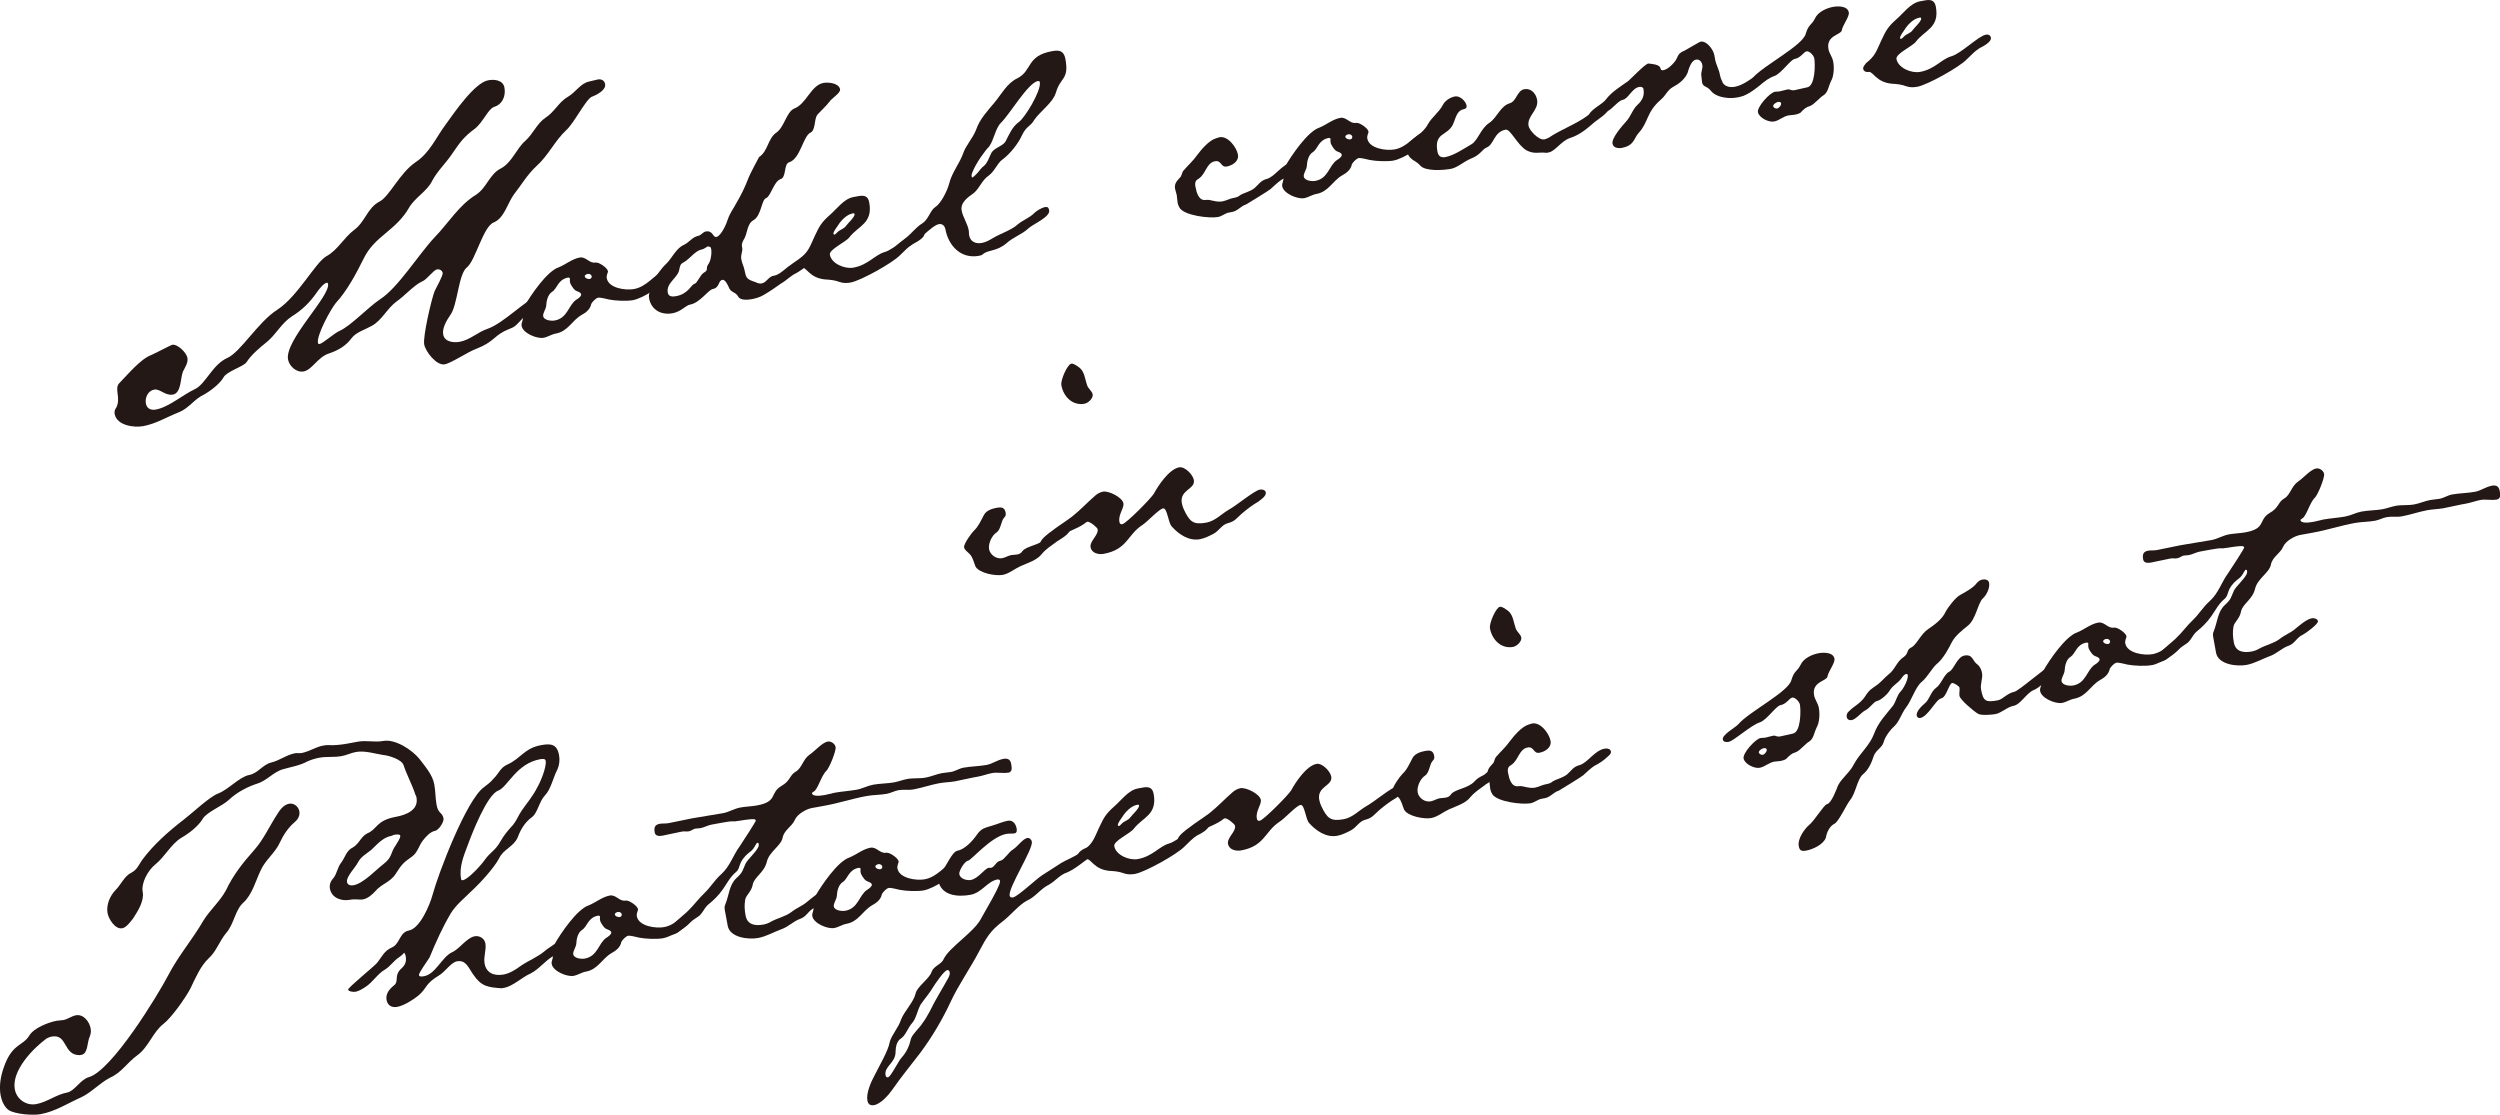 <?xml version="1.0" encoding="UTF-8"?><svg id="_レイヤー_2" xmlns="http://www.w3.org/2000/svg" viewBox="0 0 442.31 197.23"><defs><style>.cls-1{fill:#231815;}</style></defs><g id="_タイトル"><g><path class="cls-1" d="m104.71,17.11c-1.05.46-3.16,4.69-4.51,5.9-2.02,1.86-3.19,4.52-5.3,6.39-1.64,1.53-2.63,3.28-3.98,5.01-1.12,1.52-1.69,4.16-3.55,4.94-1.88.69-3.23,6.71-4.75,7.95-1.54,1.16-1.64,6.77-2.99,8.5-.62.9-1.42,2.27-1.22,3.37.25,1.35,1.85,1.5,2.95,1.3,1.78-.33,3.18-1.72,4.91-2.3,2.8-.95,6.98-5.3,8.59-5.6.34-.06.95-.09,1.02.34.11.59-.56,1.24-.94,1.57-1.01.71-1.89,1.13-2.68,2.07-1.53,1.68-1.27,1.19-3.03,2.04-1.99,1.06-2,1.94-4.86,3.08-1.56.55-4.51,2.58-5.7,2.79-1.44.26-3.39-2.26-3.62-3.53-.25-1.35,1.26-7.93,1.85-9.43.25-.57,1.51-2.73,1.42-3.23-.08-.42-.56-.68-.99-.61-.68.12-1.77,1.81-2.67,2.15-1.38.6-3.11,2.58-4.51,3.54-1.62,1.17-2.62,3.37-4.37,4.3-1.11.64-2.77,1.12-3.54,2.14-1.05,1.42-2.4,2.19-4.04,2.75-1.98.62-2.96,2.9-4.49,3.18-1.27.23-2.53-.93-2.75-2.12-.62-3.38,7.48-11.17,7.08-13.36-.03-.17-.13-.24-.22-.22-.59.11-1.44,1.23-1.78,1.73-1.17,1.7-2.58,3.1-4.38,4.21-1.88,1.22-2.82,3.23-4.49,4.58-1.14.91-2.74,2.25-3.55,3.54-.55.8-3.47,1.6-4.06,2.67-.66,1.17-2.35,2.44-3.54,3.1-1.61.73-2.62,2.4-4.33,3.07-2.12.83-4.08,2.06-6.37,2.48-1.61.29-4.65-.11-5.03-2.14-.09-.51.03-.79.31-1.19.82-1.72-.44-3.33.52-4.29,1.47-1.5,3.76-4.28,5.65-4.97.73-.31,3.52-1.78,3.69-1.81.93-.17,2.52,1.37,2.7,2.3.16.85-.4,1.65-.78,2.42-.49,1.14-.26,3.81-1.79,4.09-1.35.25-2.29-1.07-3.31-.88-1.1.2-1.66,1.44-1.47,2.46.17.93.92,1.23,1.77,1.07,2.28-.42,4.76-2.62,6.94-3.63,1.92-.96,3.05-4.32,5.72-5.51,2.34-1.04,5.47-6.42,8.84-8.53,3.67-2.42,6.69-8.31,8.67-9.46,1.99-1.06,3.07-3.27,4.92-4.66,1.93-1.4,2.34-3.93,4.5-5.02,1.75-.93,3.54-5.02,6.33-6.93,2.57-1.7,3.65-4.43,5.4-6.76,1.47-2.02,5.04-7.31,7.49-7.76,1.1-.2,2.62-.04,2.86,1.31.26,1.44-.33,2.95-1.83,3.4-1.07.37-1.95,2.72-3.4,3.86-1.93,1.4-2.62,2.4-3.93,4.3-1.09,1.69-2.67,3.11-3.64,4.95-.89,1.83-3.05,2.92-4.11,4.78-2.32,4.01-6,4.95-7.92,8.8-1.34,2.69-2.96,5.79-5,8-.93,1.13-3.41,5.7-3.17,7.05.03.17.13.24.3.21.59-.11,2.54-1.87,3.51-2.31,2.02-.89,5.01-4.15,7.19-5.6,3.2-2.07,6.77-7.89,9.62-10.94,2.5-2.56,4.29-5.68,7.36-7.56,1.88-1.22,2.39-3.67,4.39-4.65,1.99-1.06,2.69-3.46,4.35-4.91,1.35-1.21,2.06-3.09,3.54-4.06,1.57-.99,2.37-2.8,3.96-3.7,1.35-.77,2.27-2.43,3.79-2.71.51-.09,1-.27,1.51-.36.59-.11,1.16.14,1.29.81.2,1.1-1.57,1.95-2.38,2.27Z"/><path class="cls-1" d="m112.1,53.09c-1.18.22-3.12.14-4.3-.09-.45-.09-1.56-.41-1.99-.33-.42.08-1.08.81-1.2,1.09-.17.99-1.02,1.59-1.74,1.98-1.74,1.02-2.36,2.88-4.56,3.28-.76.14-1.38.6-2.14.74-1.18.22-3.65-.82-3.88-2.08-.05-.25,0-.52.11-.81.28-.84-.02-2.01.45-2.79.99-1.76,3.94-6.14,6.01-6.79,1.22-.49,2.35-1.48,3.71-1.73,1.1-.2,1.69,1.09,2.79.89.59-.11,2.09.93,2.2,1.52.05.25-.31.67-.21,1.26.33,1.78,3.37,2.18,4.81,1.91,2.37-.43,3.7-2.69,4.97-2.92.25-.05.38.19.42.36.34,1.86-3.95,4.22-5.47,4.5Zm-10.28-1.7c-.5-.35-.92-1.23-.94-1.31,0,0-.05-.25-.06-.34-.03-.17.04-.27,0-.52-.02-.08-.28-.12-.28-.12-1.86.34-1.92,1.93-2.86,2.53-.78.49-1.01,1.67-1.04,2.46-.06.62-.63,1.34-.54,1.85.14.76,1.47.87,2.06.76,2.28-.42,2.39-2.71,3.79-3.67.24-.13.94-.61.87-.95-.08-.42-.7-.48-1-.69Zm2.17-2.93c-.17.03-.58.19-.53.45.06.34.62.5.87.45.25-.05.39-.25.35-.5-.05-.25-.35-.46-.68-.4Z"/><path class="cls-1" d="m146.68,18.06c-.55.8-1.99,2.03-2.18,2.41-.45.87-.23,2.58-1.11,3-1.29.59-1.78,4.61-3.76,5.24-1,.27-.46,2.71-1.55,2.99-1.15.39-1.72,3.03-2.53,3.35-.83.24-.83,3.12-2.25,3.91-1.19.65-1.03,2.46-1.73,3.46-.66,1.17-.04,1.23-.3,2.15-.09.45-.2.82-.12,1.25.09.51.27,1,.45,1.49.48,1.66.1,1.99,2.05,2.6.38.19.75.3,1.09.24.85-.15,1.04-.98,1.94-1.32.25-.05.59-.11.83-.24.65-.29,1.31-.94,1.93-1.4.77-.58,4.25-3.05,5.01-3.19.34-.06.42.36.48.7.14.76-3.26,3.22-4.06,3.63-.97.44-1.69,1.27-2.64,1.8-1.01.71-2.01,1.42-3.12,2.06-.63.38-1.38.6-2.05.73-.68.12-2.05.29-2.44-.43-.52-.95-1.34-.63-1.73-1.78-.15-.32-.59-1.29-1.09-1.2-.76.14-.44,1.39-1.71,1.63-.76.14-2.26,2.43-3.96,2.74-.85.15-1.61,1.26-3.13,1.54-1.95.36-3.77-.53-4.16-2.65-.09-.51.01-.88.19-1.35.23-.65-.06-1.3.37-1.82.89-.86,1.47-2.02,2.44-2.9,1.04-.98,1.76-2.77,3.14-3.37.97-.44,1.49-1.41,2.59-1.61.42-.08.84-.68,1.26-.76,1.35-.25,1.25,1.08,1.92.96.85-.16,1.83-2.43,2.04-3.17.34-1.02.97-1.84,1.43-2.71.87-1.47,1.63-3.01,2.22-4.6.11-.37,1.79-3.56,1.86-3.66,1.57-.99,1.57-3.35,3.06-4.32,1.4-.96,1.78-3.65,3.15-4.25,2.21-.84,2.92-4.12,5.2-4.54.85-.16,2.72.03,2.92,1.13.12.68-1.54,1.59-1.94,2.28Zm-21.46,25.53c-.17.03-.53.45-1.12.56-.93.17-1.93,1.4-2.7,1.98-.85.59-.98.36-1.21,1.53-.24,1.53-2.37,2.36-2.04,4.13.14.76.92.71,1.51.6,2.11-.39,2.68-2.07,3.19-2.16s.95-1.49,1.65-1.97c.95-.52.3-.75.78-1.45.5-.62.67-2.05.55-2.72-.11-.59-.33-.38-.62-.5Z"/><path class="cls-1" d="m161.51,43.15c-.78.49-1.59,1.34-2.26,1.99-1.32,1.38-6.95,4.51-8.73,4.84-.59.11-1.28.15-1.94-.08-.94-.35-1.65-.4-2.71-.47-2.68-.3-3.2-2.21-3.96-2.07-.42.08-.89-.1-.97-.52-.08-.42.3-.75.51-1.05,1.61-1.26,1.8-2.08,2.68-3.99.82-1.72,1.13-2.39,2.64-3.72,1.28-1.11,2.53-2.91,4.22-3.22l.76-.14c1.02-.19,1.81-.16,2.04,1.11.68,3.72-1.96,4.12-3.51,6.15-.55.8-3.63,2.15-3.46,3.08.29,1.61,2.66,2.57,4.18,2.29,2.62-.48,3.78-2.27,5.53-2.76,1.75-.49,4.76-3.58,6.12-3.83.42-.08.81.11.89.54.14.76-1.46,1.58-2.02,1.86Zm-10.69-5.38c-1.02.19-2.04,1.25-2.58,2.14-.21.3-.84,1.12-.78,1.45.02.09.03.17.2.14.17-.03.38-.33.53-.45.45-.43,1.12-.56,1.47-1.06.34-.5,1.63-1.61,1.53-2.12-.03-.17-.2-.14-.37-.11Z"/><path class="cls-1" d="m186.78,16.47c-.48,1.66-2.73,3.21-3.77,4.71-.73,1.27-1.38,1.04-2.2,2.76-.68,1.52-2.18,3.37-3.49,4.31-.92.69-1.3,1.99-2.37,2.8-1.25.84-1.6,2.22-2.67,3.11-1.01.71-2.4,1.66-2.14,3.1.22,1.18,1.03,2.26,1.26,3.53.05.25,0,.52.07.86.2,1.1,1.16,1.54,2.26,1.33.68-.12,1.39-.52,2.02-.9,1.26-.76,3.24-1.38,4.29-2.36.91-.78,2.14-1.18,2.95-2.03.44-.43,1.31-.94,1.91-1.05.51-.09.64.15.72.57.22,1.18-2.87,2.45-3.69,3.21-.96.96-2.69,1.54-3.89,2.64-1.74,1.46-3.21,1.11-4.11,1.89-.22.22-.48.26-.73.31-3.21.59-5.4-1.81-5.93-4.68-.11-.59-.54-1.04-1.13-.93-1.44.26-3.99,3.53-5.87,4.22-.41.16-.7.48-1.12.56-.25.05-.72-.13-.77-.38-.11-.59,1.31-1.46,1.68-1.79,1.16-.83,1.9-2.01,3.16-2.77,1.09-.72,1.33-2.26,2.27-2.87,1.09-.72,2.16-3.02,2.46-4.21.45-1.83,1.81-3.48,2.45-5.26.51-1.49,1.7-2.67,2.29-4.18.62-1.86,2.01-3.34,3.23-4.79,1.29-1.55,2.25-3.47,4.1-4.34,2.64-1.36,1.55-3.96,6.12-4.79,1.35-.25,2.09-.03,2.36,1.4.68,3.72-.91,3.14-1.7,5.99Zm-2.92-2.09c-.1-.07-.27-.04-.27-.04-1.76.41-4.95,5.89-6.51,7.4-1.03,1.06-1.2,3.02-2.11,4.23-.6.55-2.27,2.86-2.87,4.37-.07.1-.25.57-.2.82.03.17.05.25.13.24.08-.02.32-.15.98-.88.36-.42.71-.92.94-1.05.77-.58,1.02-1.59,1.47-2.46.54-.89,2.06-1.17,2.51-2.03.64-1.25,1.19-2.58,2.35-3.4,1.08-.81,3.9-5.44,3.7-6.98-.05-.25-.13-.24-.13-.24Z"/><path class="cls-1" d="m229.15,30.12c-.67.65-1.52,1.24-2.4,1.67-.7.48-1.37,1.12-1.97,1.67-.22.22-4.07,2.58-4.31,2.71-.92.26-1.45,1.14-2.47,1.33l-.59.11c-.68.12-1.19.66-1.95.79-1.44.26-5.9-.23-6.77-1.64-.13-.24-.28-.56-.34-.9-.08-.42-.07-.86-.16-1.37-.06-.34-.21-.66-.29-1.08-.16-.85.27-1.36.86-1.99.38-.33.28-.84.64-1.25.79-.93,1.7-1.71,2.39-2.71.77-1.02,2.06-2.57,3.3-2.97.25-.05.49-.18.66-.21,1.52-.28,3.04,1.8,3.27,3.07.22,1.18-.96,1.92-1.97,2.11-1.1.2-.91-1.15-2.09-.93-1.52.28-1.6,2.22-2.85,3.06-.48.26-.77.58-.61,1.42.19,1.02.57,2.61,1.92,2.36.68-.12,1.75.47,2.85.26.76-.14,1.14-.47,2.24-.67.34-.06.66-.21.88-.42.87-.51,1.64-.56,2.57-1.26.75-.66,1.07-1.33,2.15-1.62,1.42-.35,2.67-2.59,4.45-2.92.42-.08,1.05-.02,1.14.49.06.34-.23.65-.54.88Z"/><path class="cls-1" d="m246.67,28.39c-1.18.22-3.12.14-4.3-.08-.45-.09-1.56-.41-1.99-.34-.42.08-1.08.81-1.2,1.09-.17.99-1.02,1.59-1.74,1.98-1.74,1.02-2.36,2.88-4.56,3.28-.76.14-1.38.6-2.14.74-1.18.22-3.65-.82-3.88-2.09-.05-.25,0-.52.11-.81.28-.84-.02-2.01.45-2.79.99-1.75,3.94-6.14,6.01-6.79,1.22-.49,2.35-1.48,3.7-1.73,1.1-.2,1.69,1.09,2.79.89.59-.11,2.09.93,2.2,1.52.05.25-.31.67-.21,1.26.33,1.78,3.37,2.18,4.81,1.92,2.37-.43,3.7-2.69,4.97-2.92.25-.05.38.19.42.36.34,1.86-3.95,4.22-5.47,4.5Zm-10.28-1.7c-.5-.35-.92-1.23-.94-1.31,0,0-.05-.25-.06-.34-.03-.17.04-.27,0-.52-.02-.08-.28-.12-.28-.12-1.86.34-1.92,1.93-2.86,2.53-.78.49-1.01,1.67-1.04,2.46-.06.62-.63,1.34-.54,1.85.14.76,1.47.87,2.06.76,2.28-.42,2.39-2.71,3.79-3.67.24-.13.94-.61.87-.95-.08-.42-.7-.48-1-.69Zm2.17-2.93c-.17.03-.58.19-.53.45.06.34.62.5.87.45.25-.05.39-.25.35-.5-.05-.25-.35-.46-.68-.4Z"/><path class="cls-1" d="m282.22,21.52c-1.44,1.23-2.63,2.32-4.53,2.93-1.48.53-2.55,2.3-3.65,2.51l-.42.08c-1.43-.18-2.05.29-3.49-.41-1.66-.92-2.89-3.84-3.74-3.69-2.12.39-2.05,2.65-3.36,3.15-.81.32-1.07,1.33-2.87,2.01-1.14.47-2.33,1.57-3.44,1.77-1.35.25-4.54.48-5.44-.58-.89-1.06-2.08-.84-2.47-2.96-.05-.25,0-.52.2-.82.93-1.13,2.73-1.81,3.63-3.55.73-1.27,1.97-2.11,2.62-3.37.38-.77,1.32-1.38,2.17-1.53s1.89.79,2.05,1.64c.06.34-.16.55-.5.62-1.27.23-1.44,1.66-1.88,2.62-1,2.19-3.41,1.41-2.78,4.88.14.76.56,1.12,1.4.97,1.52-.28,3.23-1.47,4.57-2.24,1.19-.65,1.67-2.84,3.23-3.83,1.4-.96,1.9-2.97,3.65-3.47,1.15-.39,1.25-2.24,2.52-2.47,1.18-.22,2.06.76,2.26,1.86.34,1.86-1.83,2.87-1.51,4.65.14.76,1.78,2.56,2.8,2.37.25-.05.58-.19.81-.32,2.1-1.43,4.81-2.37,6.81-3.87.77-.58,1.74-1.46,2.59-1.61.34-.06,1.04-.02,1.12.41.11.59-1.92,1.93-2.38,2.27Z"/><path class="cls-1" d="m313.4,13.26c-.88.95-3.3,2.97-4.36,3.42-.56.28-1.05.46-1.65.56-1.02.19-2.16.13-3.18-.2-1.68-.57-1.26-1.17-2.5-1.73-.38-.19-.52-.43-.58-.77-.06-.34-.04-.69-.12-1.11-.12-.68.29-1.28.17-1.95-.11-.59-.54-1.04-1.13-.93-.85.16-1.27,1.63-1.49,2.37-.49,1.14-1.57,1.95-2.6,2.49-.95.52-1.29,1.55-2.13,2.23-2.57,2.22-2.16,3.98-3.91,5.88-.88.95-.73,2.23-3.01,2.65-.59.11-1.48.01-1.62-.75-.19-1.02,1.77-3.21,2.42-3.94.88-.95,1.1-2.13,2.07-3,.82-.76,1.19-1.62.99-2.72-.06-.34-.43-.45-.77-.38-1.27.23-1.89,2.09-2.9,2.28-.76.14-1.81,1.56-2.61,1.97-.81.32-1.91,1.49-2.51,1.6-.42.08-.81-.12-.88-.54-.2-1.1,2.4-2.19,3.02-3.09.98-1.32,2.63-2.32,3.95-3.26.53-.45,2.95-2.99,3.54-3.1.62.06,2.04.15,2.16.83.06.34.25.39.5.35.68-.12,1.43-.79,1.86-1.3.94-1.05.41-1.56,1.96-2.19.48-.26,2.6-1.53,2.77-1.56,1.1-.2,2.27,1.42,2.44,2.35l.14.76c.19,1.02.66,1.71.85,2.73.09.51.26.92.53,1.48.48.7,1.37.8,2.13.66,2.37-.43,5.54-3.64,5.96-3.72.42-.08.84.28.9.62.08.42-.2.82-.42,1.04Z"/><path class="cls-1" d="m325.86,5.38c-.2.82-2.81.87-2.36,3.32.14.76.69,1.36.84,2.21.19,1.02.13,2.6-.41,3.48-.38.77-.52,1.93-1.22,2.41-.87.51-1.63,1.61-2.44,1.94-.75.22-1.12.55-1.71,1.19-.15.12-.56.28-.98.36-.42.08-.86.07-1.12.12-1.02.19-1.67.92-2.6,1.09-.93.17-2.65-.65-2.84-1.66-.17-.93,2.08-3.44,3.01-3.61.25-.05.52,0,.86-.07.42-.08.92-.25,1.34-.33.59-.11.49.26,1.33.11.76-.14,1.42-.35,2.18-.49,1.44-.26,1.43-4.11,1.25-5.13-.09-.51-.86-1.33-1.36-1.24-.51.09-1.01,1.15-2.11,1.35-.76.14-2.33,2.53-3.56,3.01-1.58.46-4.64,3.3-5.57,3.47-.34.06-.95.09-1.04-.42-.16-.85,2.16-2.06,2.74-2.69,1.79-2.16,8.91-5.75,9.4-7.85.48-1.66,1.04-1.5,1.61-2.66.49-1.14,2.02-1.86,3.2-2.07.85-.16,2.58-.21,2.8.97.14.76-1.08,2.21-1.25,3.2Zm-11.32,12.66c-.25.05-.88.42-.82.76.05.25.43.45.69.4.34-.06.77-.58.71-.92-.05-.25-.32-.29-.57-.24Z"/><path class="cls-1" d="m350.22,8.52c-.78.49-1.59,1.34-2.26,1.99-1.32,1.38-6.95,4.51-8.73,4.84-.59.11-1.29.15-1.94-.08-.94-.35-1.65-.4-2.71-.47-2.68-.3-3.2-2.21-3.96-2.07-.42.08-.89-.1-.97-.52-.08-.42.3-.75.51-1.05,1.61-1.26,1.8-2.08,2.68-3.99.82-1.72,1.13-2.39,2.64-3.72,1.28-1.11,2.53-2.91,4.22-3.22l.76-.14c1.01-.19,1.81-.16,2.04,1.11.68,3.72-1.96,4.12-3.51,6.15-.55.8-3.63,2.15-3.46,3.08.29,1.61,2.66,2.57,4.18,2.29,2.62-.48,3.78-2.27,5.53-2.76,1.75-.5,4.76-3.58,6.12-3.83.42-.08.81.11.88.54.14.76-1.46,1.58-2.02,1.86Zm-10.69-5.38c-1.02.19-2.04,1.25-2.58,2.14-.21.3-.84,1.12-.78,1.45.02.09.03.17.2.14.17-.03.38-.33.53-.45.45-.43,1.12-.56,1.47-1.06.34-.5,1.63-1.61,1.53-2.12-.03-.17-.2-.14-.37-.11Z"/><path class="cls-1" d="m186.92,95.86c-.92.69-1.79,1.2-2.58,2.13-.84,1.12-2.5,1.6-3.8,2.18-.97.44-2.03,1.33-3.13,1.54-1.27.23-4.16-.29-4.82-1.48-.31-.73-.48-1.66-1.01-2.18-.33-.38-.92-.71-1.01-1.21-.11-.59,1.29-2.51,1.73-2.94.82-.76,1.24-1.8,1.77-2.77.38-.77,1.37-1.12,2.21-1.28.76-.14,1.45-.18,1.64.84.06.34.02.61-.2.82-.67.65-.57,2.12-1.43,2.71-.78.5-1.48,1.93-1.3,2.95.19,1.01,1.29,1.77,2.3,1.59.59-.11,1.05-.45,1.65-.56.25-.05.61-.02.95-.09.51-.09.75-.22,1.02-.63.79-.93,2.97-.98,4.13-2.24.88-.95,1.5-.89,2.01-1.42.38-.33.84-.68,1.34-.77.34-.06.86-.07.94.35.19,1.02-1.74,1.98-2.43,2.46Zm4.96-24.43c-2.11.39-3.73-1.24-4.1-3.27-.17-.93,1.07-3.69,1.75-3.82.42-.08,1.04.42,1.44.7.92.71,1,2.09,1.35,3.08.21.66.89,1.06,1,1.65.12.68-.77,1.54-1.44,1.66Z"/><path class="cls-1" d="m222.76,88.67c-1.11.64-2.03,1.33-3.09,2.23-.91.78-1.15,1.35-2.49,1.68-1,.27-1.51,1.33-2.46,1.85-.8.41-1.6.82-2.44.97-1.95.36-3.75-.89-4.96-2.24-.65-.67-.79-3.35-1.55-3.21-.76.14-2.72,2.33-3.66,2.94-2.66,1.71-2.62,4.33-6.85,5.1-.93.17-2.12-.14-2.31-1.15-.2-1.1,1.44-2.19,1.25-3.2-.06-.34-1.39-1.41-1.82-1.33-.17.03-.39.25-.55.36-1.55,1.07-3.33,1.4-4.68,2.61-.53.45-1.14.91-1.82,1.03-.25.05-1.2.13-1.26-.21-.11-.59,1.58-1.86,1.97-2.11,1.14-.91,2.41-1.66,3.63-2.59,1.45-1.14,2.69-2.5,4.12-3.73.38-.33.85-.59,1.36-.69,1.01-.19,3.42,1.03,3.61,2.05.16.84-.94,2.01-.71,3.28.06.34.18.49.52.43.68-.12,5.03-4.51,5.57-5.39.78-1.45,2.7-4.34,4.48-4.67,1.01-.19,2.43,1.3,2.6,2.23.31,1.69-2.57,1.7-2.12,4.15.08.42.24.83.39,1.15,1,2.09,1.63,2.67,3.91,2.26,1.61-.29,2.69-1.54,4.03-2.31,1.43-.79,4.46-3.35,5.47-3.54.34-.06.96,0,1.05.51.11.59-.75,1.19-1.21,1.53Z"/><path class="cls-1" d="m52.18,145.42c-1.21,1.01-2.03,2.29-2.66,3.63-.8,1.81-2.58,3.1-3.38,4.9-.89,1.82-1.49,4.29-3.06,5.72-1.5,1.33-1.66,3.8-3.04,5.37-1.22,1.45-1.76,3.29-3.11,4.5-1.42,1.31-2.4,3.59-3.22,5.31-.84,1.64-3.41,5.26-4.79,6.3-1.91,1.49-2.65,4.16-4.66,5.58-1.77,1.29-2.76,3.04-4.79,3.94-1.84.95-3.28,2.61-5.13,3.48-2.34,1.04-4.53,2.49-7.15,2.97-1.35.25-4.45.03-5.64-.71-.8-.55-1.27-1.69-1.44-2.62-.29-1.61,0-3.32.52-4.82,1.47-4.38,3.4-3.86,4.54-5.73.8-1.37,3.41-2.37,4.85-2.64.42-.08.78-.05,1.2-.13.76-.14,1.45-.7,2.21-.84,1.35-.25,2.39,1.13,2.61,2.32.11.59.02,1.05-.23,1.62-.37.85-.26,2.85-1.37,3.05l-.34.06c-2.97.02-2.1-3.81-4.97-3.28-.34.06-.58.19-.9.34-2.39,1.75-6.21,5.69-5.61,8.98.33,1.78,2.03,2.95,3.8,2.62,1.95-.36,3.54-1.7,5.48-2.05,1.27-.23,2.3-2.26,3.79-2.71,4.08-1.1,12.28-14.58,14.09-18.06,1.81-3.48,4.27-6.29,6.19-9.62,1.14-1.87,2.96-3.43,4-5.37,1.26-2.68,3.03-4.93,4.99-7.12,1.67-1.88,2.72-4.26,4.08-6.34.47-.79,1.17-1.7,2.1-1.87.85-.16,1.66.48,1.82,1.33.14.76-.26,1.45-.79,1.89Zm24.86,1.56c-.93.17-1.65,1-2.22,1.72-.71.92-.93,2.09-1.85,2.79-1.71,1.19-1.91,1.49-3,3.17-.88,1.39-2.56,1.78-3.56,3.01-.58.63-1.34,1.29-2.18,1.45-.68.12-1.25-.12-2.35.08-1.44.26-3.2-.29-3.51-1.98-.12-.68.11-1.33.62-1.86.64-.82.71-1.88,1.34-2.69.78-1.02.91-2.18,2.12-2.75,1.11-.64,1.4-1.92,2.52-2.47,1.87-.78,1.5-2.29,5.14-2.95,1.69-.31,3.98-1.17,3.58-3.37-.03-.17-.06-.34-.18-.49-.59-1.81-1.51-3.48-2.09-5.21-.29-1.08-2.69-1.78-3.66-1.86-1.53-.24-3.21-.81-4.82-.52-.85.16-1.65.57-2.49.72-1.35.25-2.62.04-3.97.29-.68.12-1.42.35-2.07.64-1.43.79-3.05,1-4.54,1.45-1.56.55-2.63,1.88-4.19,2.43-1.9.61-3.74,1.56-5.23,2.97-1.2,1.09-3.81,2.1-4.56,3.28-.8,1.37-2.49,2.64-3.83,3.41-1.81,1.12-2.89,3.33-4.56,4.68-1.3,1.03-2.55,3.27-2.25,4.87.29,1.61-.86,3.39-1.68,4.68-.5.62-1.19,1.62-1.95,1.76-1.27.23-2.4-1.66-2.59-2.67-.26-1.44.4-3.05,1.43-4.11.89-.86,1.56-2.47,2.76-3.04,1.04-.54,1.32-1.38,1.94-2.28,2.03-2.73,4.67-5.05,7.35-7.12,1.38-1.04,4.59-4.08,6.06-4.61,1.8-.68,3.83-2.98,5.52-3.29,1.52-.28,2.38-1.83,3.88-2.2,1.51-.36,2.72-1.37,4.24-1.65.34-.06.79.03,1.13-.03,1.35-.25,2.51-1.07,3.78-1.31.34-.06.68-.12.95-.09,1.15.05,2.26-.07,3.28-.25l1.95-.36c1.52-.28,3,.15,4.52-.13,2.11-.39,5.1,1.6,6.34,3.12,1.04,1.38,2.35,2.8,2.68,4.58.22,1.18.18,2.41.4,3.6.29,1.61,1.02,1.3,1.23,2.4.11.59-.77,1.98-1.44,2.19Zm-7.38.74l-.41.16c-1.52.28-2.52,1.51-3.57,2.49-.84.68-1.88,1.22-2.38,2.27-.45.87-2.08,2.48-1.91,3.41.11.59.73.65,1.16.57,1.78-.33,3.96-2.74,5.34-3.78,1.61-1.26,1.13-1.96,2.18-3.37.12-.28.83-1.2.75-1.62-.06-.34-.91-.18-1.16-.14Z"/><path class="cls-1" d="m98.58,136.21c-.71,1.36-1.12,3.44-2.15,4.5-1.03,1.06-1.28,3.03-2.27,3.83-1.31.94-2.04,2.21-2.57,3.62-.67,1.61-2.58,2.14-3.26,3.66-.97,1.84-3.53,4.58-5.1,6.01-1.18,1.18-2.48,2.2-3.43,3.69-1.47,2.46-2.71,5.22-3.8,7.87-.33.59-1.95,2.72-1.87,3.14.06.34.65.23.91.18,2.03-.37,3.14-3.37,4.91-4.22,1.38-.6,2.59-2.57,4.03-2.84.85-.16,1.73.38,1.89,1.23.22,1.18-.36,2.34-.13,3.61.31,1.69,1.72,2.22,3.33,1.93,1.1-.2,2.12-.83,3.04-1.52,1.4-.96,2.87-1.49,4.24-2.61.29-.32,2.87-2.01,3.12-2.06.42-.08,1.06.07,1.16.58.03.17-.11.37-.26.48-1.04.98-.94,1.05-2.46,1.85-1.43.79-2.47,2.29-4.06,3.11-1.46.62-3.09,2.23-4.61,2.51l-.51.09c-2.39-.17-3.55-.31-4.99-2.41-.83-1.16-1.27-2.65-2.88-2.36-1.1.2-2.1,1.87-3.21,2.51-2.52,1.51-2.04,2.21-3.63,3.55-.99.79-2.56,1.78-3.74,2-.93.17-1.7-.21-1.89-1.23-.2-1.1.52-1.93,1.36-2.61.84-.68-.04-1.65,1.14-2.83.75-.66,1.08-1.25.88-2.35-.05-.25-.18-.49-.28-.56-.21.3-.51.53-.82.76-1.02.63-1.54,1.59-2.56,2.22-1.35.77-2.13,2.23-3.46,3.08-.55.36-1.18.74-1.77.85-.34.06-1.23-.04-1.29-.38-.06-.34,4.43-3.96,5.08-4.69.93-1.13,1.27-2.16,2.64-2.76,1.46-.62,1.34-2.69,3.03-3.01,1.95-.36,3.71-4.53,4.18-6.28,1.04-3.86,6-16.84,9.09-19.07.62-.46,1.23-.92,1.73-1.54.89-.86,1.14-1.87,2.35-2.44,2.43-1.06,3.05-2.92,6.01-3.46,1.69-.31,2.84-.26,3.21,1.77.16.84.06,1.74-.31,2.59Zm-2.97-1.9c-4.31.79-5.75,4.9-7.46,5.57-1.97.71-4.64,7.58-5.4,9.65-.7,1.88-1.56,3.87-1.17,5.99.03.17.13.24.3.21,1.01-.19,3.26-2.7,3.89-3.6.9-1.3,1.88-1.66,2.73-3.21.73-1.27,1.38-2,2.33-3.05.57-.72.92-1.66,1.47-2.46.97-1.4,1.98-2.55,2.75-4.09.54-.88,1.69-3.63,1.49-4.73-.08-.42-.67-.31-.92-.27Z"/><path class="cls-1" d="m117.42,165.98c-1.18.22-3.12.14-4.3-.08-.46-.09-1.56-.41-1.99-.34-.42.08-1.08.81-1.2,1.09-.17.99-1.02,1.59-1.74,1.98-1.74,1.02-2.36,2.88-4.56,3.28-.76.14-1.38.6-2.14.74-1.18.22-3.65-.82-3.88-2.09-.05-.25,0-.52.11-.81.28-.84-.02-2.01.45-2.79.99-1.76,3.94-6.14,6.01-6.79,1.22-.49,2.35-1.48,3.71-1.73,1.1-.2,1.69,1.09,2.79.89.59-.11,2.09.93,2.2,1.52.05.25-.31.67-.21,1.26.33,1.78,3.37,2.18,4.81,1.92,2.37-.43,3.7-2.69,4.97-2.92.25-.05.38.19.42.36.34,1.86-3.95,4.22-5.47,4.5Zm-10.28-1.7c-.5-.35-.92-1.23-.94-1.31,0,0-.05-.25-.06-.34-.03-.17.04-.27,0-.52-.02-.08-.29-.12-.29-.12-1.86.34-1.92,1.93-2.86,2.53-.78.49-1,1.67-1.03,2.46-.06.62-.63,1.34-.54,1.85.14.76,1.47.87,2.06.76,2.28-.42,2.39-2.71,3.79-3.67.24-.13.94-.61.88-.95-.08-.42-.7-.48-1-.69Zm2.17-2.93c-.17.03-.58.19-.53.45.06.34.62.5.87.45.25-.05.39-.25.35-.5s-.35-.46-.69-.4Z"/><path class="cls-1" d="m178.32,136.7c-.85.16-1.85-.1-2.78.07-.85.16-1.58.46-2.59.65l-.68.12c-1.1.2-2.18.49-3.28.69-.93.17-1.89.17-2.82.34-1.52.28-3,.81-4.52,1.09-.93.17-1.84-.01-2.68.14-.76.14-1.31.5-2.07.64-1.18.22-2.42.18-3.6.4-2.45.45-4.84,1.24-7.3,1.69l-2.37.43c-1.02.19-2.6,1.09-3.02,2.13-.49,1.14-1.87,1.74-2.14,3.1-.26,1.45-2.35,2.44-2.8,4.27-.44,1.92-2.22,2.68-2.49,4.04-.21,1.26-1.23,1.89-1.34,2.69-.17.99-.1,1.85.07,2.78.31,1.69,1.74,1.87,3.18,1.6.42-.08.91-.26,1.31-.5,1.19-.66,2.54-.9,3.62-1.71.84-.68,1.82-1.03,2.66-1.71.84-.68,2.04-1.77,3.05-1.96.34-.06.98.08,1.06.51.09.51-2.14,2.14-2.7,2.42-1.05.45-1.37,1.56-2.53,1.95s-2.1,1.43-3.34,1.84c-1.39.52-2.65,1.27-4.09,1.54-1.69.31-4.99-.04-5.38-2.16l-.47-2.54c-.08-.42-.16-.84.04-1.23.67-1.61.68-3.45,1.95-4.64,1.2-1.09,1.07-1.33,1.63-2.57.38-.77,1.82-2,2.26-2.95.07-.1.11-.37.06-.62-.02-.08-.12-.15-.29-.12l-.21.3c-.33.59-.52.97-1.22,1.45-2.05,1.69-1.36,2.61-2.26,3.39-1.06.89-1.57,1.95-2.33,3.05-.76,1.1-1.65,1.96-2.64,2.76-.75.66-1,1.67-1.87,2.18-.94.61-1.86,1.3-2.68,2.07-.45.43-.98.88-1.57.99-.34.06-.89-.1-.97-.52-.12-.68,2.95-2.99,3.53-3.62,1.04-.98,1.87-2.18,2.92-3.16,1.04-.98,1.84-2.35,2.97-3.34,1.58-1.43,2.1-3.36,3.29-4.97.34-.5,2.87-4.37,2.84-4.54-.02-.08-.12-.15-.22-.22-1.06-.07-2.4.27-3.52.38-.71-.04-1.3.06-2.23.23l-1.86.34c-.68.12-1.31.5-1.98.63-.34.06-.61.02-.95.09-.25.05-.71.39-1.05.46-.68.12-.62-.06-1.3.06-1.18.22-2.27.5-3.37.71-.51.09-1.28.15-1.41-.53-.14-.76-.08-1.38.85-1.56.51-.09,1.05-.02,1.55-.11,1.44-.26,2.78-.6,4.21-.86,1.78-.33,3.65-.58,5.51-.92,1.01-.19,1.95-.8,3.05-1,.93-.17,1.98-.19,2.91-.36,3.72-.68,2.23-2.16,4.27-3.41,1.67-.92,1.48-1.93,2.59-2.57,1.11-.64,1.27-2.16,2.42-2.98.94-.61,2.23-2.16,3.24-2.34.59-.11,1.29.38,1.4.97.12.68-1.14,3.79-1.67,4.24-.89.86-1.49,3.33-2.22,3.64-.07.1-.32.15-.29.32.09.51,1.22.48,2.24.29.76-.14,1.51-.36,1.76-.41,1.27-.23,2.65-.31,3.92-.54,1.02-.19,1.88-.69,2.9-.88,1.18-.22,2.5-.2,3.68-.41.85-.16,1.58-.46,2.34-.6,1.1-.2,2.18-.05,3.28-.25,1.01-.19,1.9-.61,2.83-.78.59-.11,1.12-.12,1.62-.21.85-.16,1.46-.62,2.22-.76,1.35-.25,2.75-.24,4.11-.49,1.01-.19,1.85-.86,2.95-1.07.59-.11,1.22-.05,1.39.88.12.68.26,1.44-.58,1.59Z"/><path class="cls-1" d="m163.52,157.52c-1.18.22-3.12.14-4.3-.08-.45-.09-1.56-.41-1.99-.34-.42.08-1.08.81-1.2,1.09-.17.99-1.02,1.59-1.74,1.98-1.74,1.02-2.36,2.88-4.55,3.28-.76.14-1.38.6-2.14.74-1.18.22-3.65-.82-3.88-2.09-.05-.25,0-.52.11-.81.28-.84-.02-2.01.45-2.79.99-1.76,3.94-6.14,6.01-6.79,1.22-.49,2.35-1.48,3.71-1.73,1.1-.2,1.69,1.09,2.79.89.59-.11,2.09.93,2.2,1.52.05.25-.31.67-.21,1.26.33,1.78,3.37,2.18,4.81,1.92,2.37-.43,3.7-2.69,4.97-2.92.25-.05.38.19.42.36.34,1.86-3.95,4.22-5.47,4.5Zm-10.28-1.7c-.5-.35-.93-1.23-.94-1.31,0,0-.05-.25-.06-.34-.03-.17.04-.27,0-.52-.02-.08-.28-.12-.28-.12-1.86.34-1.92,1.93-2.86,2.53-.78.49-1.01,1.67-1.04,2.46-.06.62-.63,1.34-.54,1.85.14.76,1.47.87,2.06.76,2.28-.42,2.39-2.71,3.79-3.67.24-.13.94-.61.88-.95-.08-.42-.7-.48-1-.69Zm2.17-2.93c-.17.03-.58.19-.53.45.06.34.62.5.87.45.25-.05.39-.25.34-.5-.05-.25-.35-.46-.68-.4Z"/><path class="cls-1" d="m193.19,151.46c-1.41.87-2.9,2.28-4.45,2.92-1.24.4-2,1.5-3.19,2.16-1.45.7-2.4,2.19-3.86,2.81-1.36.69-2.93,2.63-4.31,3.68-2.15,1.62-2.88,2.89-4.11,5.21-1.55,2.99-3.57,5.81-5.02,8.88-1.5,3.25-3.37,6.39-5.48,9.22-1.62,2.13-3.34,4.2-4.86,6.4-.69,1-2.07,2.56-3.25,2.78-.68.12-1.08-.15-1.2-.83-.23-1.27.63-3.26,1.22-4.33.7-1.44,2.5-4.48,2.74-6.01.24-1.09,1.61-2.66,1.99-3.95.53-1.41,2.23-3.12,2.57-4.58.21-1.26,2.49-2.64,2.86-3.93.42-1.04,1.77-1.29,2.13-2.23.94-2.01,5.18-4.62,6.5-6.96l1.98-3.51c.26-.48,1.58-2.83,1.49-3.33-.05-.25-.32-.29-.48-.26-1.78.33-2.72,2.33-4.75,2.71-2.28.42-5.21.17-5.71-2.54-.12-.68.05-1.15.51-1.49.89-.86,1.88-3.58,2.89-3.77,1.35-.25,2.73-1.81,3.42-2.81.83-1.2,1.44-1.22,2.76-1.64.91-.26,1.8-.68,2.73-.85.93-.17,1.42.61,1.56,1.38.06.34.05.78-.37.85-.51.09-.96,0-1.47.1-2.71.5-6.15,4.62-6.74,4.73-.68.12-1.67,1.88-1.57,2.39.16.85,1.35,1.15,2.03,1.03,1.35-.25,2.43-2.02,3.19-2.16.08-.02.27.04.35.02.76-.14.84-1.12,1.77-1.29.59-.11,1.46-1.58,2.17-1.97.78-.49,1.75-1.9,2.51-2.03.42-.08.75.3.82.64.25,1.35-4.19,8.11-3.93,9.55.05.25.25.39.58.33.85-.15,4.05-3.19,5.14-3.91l3.44-2.21c.55-.36,2.74-1.29,2.94-1.59.62-.9,1.4-.96,2.27-1.47.31-.23.99-.79,1.41-.87.25-.05.58.33.63.58.16.85-1.41,1.83-1.87,2.18Zm-25.59,20.17c-.59.11-2.1,2.39-2.44,2.9-.66,1.17-1.54,2.12-2.29,3.22-.59,1.07-.77,2.5-1.57,3.35-.65.73-1.1,2.12-1.88,2.62-.78.49-.95,1.49-.97,2.36.02,2.01-2.07,2.56-1.77,4.17.03.17.16.41.42.36.51-.09,1.83-2.87,2.42-3.5.88-.95,1.37-2.09,1.66-3.36.28-.84,1.57-1.95,2.03-2.73.5-.62.88-1.39,1.28-2.07,1.01-2.11,2.24-4,3.35-6.04.12-.29.25-.57.18-.91-.03-.17-.16-.41-.42-.36Z"/><path class="cls-1" d="m211.83,147.78c-.78.49-1.59,1.34-2.26,1.99-1.32,1.38-6.95,4.51-8.73,4.84-.59.11-1.28.15-1.94-.08-.94-.35-1.65-.4-2.71-.46-2.68-.3-3.2-2.21-3.96-2.07-.42.08-.89-.1-.97-.52-.08-.42.3-.75.51-1.05,1.61-1.26,1.8-2.08,2.68-3.99.82-1.72,1.13-2.39,2.64-3.72,1.28-1.11,2.53-2.91,4.22-3.22l.76-.14c1.01-.19,1.81-.16,2.04,1.11.68,3.72-1.96,4.12-3.51,6.15-.55.8-3.63,2.15-3.46,3.08.29,1.61,2.66,2.57,4.18,2.29,2.62-.48,3.78-2.27,5.53-2.76,1.75-.49,4.76-3.58,6.12-3.83.42-.08.81.11.89.54.14.76-1.46,1.58-2.02,1.86Zm-10.69-5.38c-1.01.19-2.04,1.25-2.58,2.14-.21.3-.84,1.12-.78,1.45.02.09.03.17.2.14.17-.03.38-.33.53-.45.45-.43,1.12-.56,1.47-1.06.35-.5,1.63-1.61,1.54-2.12-.03-.17-.2-.14-.37-.11Z"/><path class="cls-1" d="m247.07,141.14c-1.11.64-2.03,1.33-3.09,2.23-.91.78-1.15,1.35-2.49,1.68-1,.27-1.51,1.33-2.46,1.85-.8.41-1.6.82-2.44.97-1.95.36-3.75-.89-4.96-2.24-.65-.67-.79-3.35-1.55-3.21-.76.14-2.72,2.34-3.66,2.94-2.66,1.71-2.62,4.33-6.85,5.1-.93.17-2.12-.14-2.31-1.15-.2-1.1,1.44-2.19,1.25-3.2-.06-.34-1.39-1.41-1.82-1.33-.17.03-.39.25-.55.36-1.55,1.07-3.33,1.4-4.68,2.61-.53.45-1.15.91-1.82,1.03-.25.05-1.2.13-1.26-.21-.11-.59,1.58-1.86,1.97-2.11,1.14-.91,2.4-1.66,3.63-2.59,1.45-1.14,2.69-2.5,4.12-3.73.38-.33.85-.59,1.36-.69,1.02-.19,3.42,1.03,3.61,2.05.15.85-.94,2.01-.71,3.28.06.34.18.49.52.43.68-.12,5.03-4.51,5.57-5.39.78-1.46,2.7-4.34,4.48-4.67,1.01-.19,2.42,1.3,2.6,2.23.31,1.69-2.57,1.7-2.12,4.15.08.42.24.83.39,1.15,1,2.09,1.63,2.67,3.91,2.26,1.61-.29,2.69-1.54,4.03-2.31,1.43-.79,4.46-3.35,5.47-3.54.34-.06.96,0,1.06.51.11.59-.75,1.19-1.21,1.53Z"/><path class="cls-1" d="m262.75,138.88c-.92.69-1.79,1.2-2.58,2.13-.84,1.12-2.5,1.6-3.8,2.18-.97.44-2.03,1.33-3.13,1.54-1.27.23-4.16-.29-4.82-1.48-.31-.73-.48-1.66-1.01-2.18-.33-.38-.92-.71-1.01-1.21-.11-.59,1.29-2.51,1.73-2.94.82-.76,1.24-1.8,1.76-2.77.38-.77,1.37-1.13,2.21-1.28.76-.14,1.45-.18,1.64.84.06.34.02.61-.2.82-.67.65-.57,2.12-1.43,2.71-.78.49-1.48,1.93-1.29,2.95.19,1.02,1.29,1.78,2.3,1.59.59-.11,1.05-.46,1.65-.56.25-.05.61-.02.95-.09.51-.09.75-.22,1.02-.63.79-.93,2.97-.98,4.13-2.25.88-.95,1.5-.89,2.01-1.42.38-.33.84-.68,1.34-.77.34-.06.86-.07.94.35.19,1.01-1.74,1.98-2.43,2.46Zm4.96-24.43c-2.11.39-3.72-1.24-4.1-3.27-.17-.93,1.07-3.69,1.75-3.82.42-.08,1.04.42,1.44.7.92.71,1,2.09,1.35,3.08.21.66.89,1.06,1,1.65.12.68-.77,1.54-1.44,1.66Z"/><path class="cls-1" d="m284.47,133.84c-.67.65-1.52,1.24-2.41,1.67-.7.48-1.37,1.12-1.97,1.67-.22.22-4.07,2.58-4.31,2.71-.92.26-1.45,1.14-2.47,1.33l-.59.11c-.68.12-1.19.65-1.95.79-1.44.26-5.9-.23-6.77-1.64-.13-.24-.28-.56-.34-.9-.08-.42-.07-.86-.16-1.37-.06-.34-.21-.66-.29-1.08-.16-.85.27-1.36.86-1.99.38-.33.28-.84.64-1.25.79-.93,1.7-1.71,2.39-2.71.78-1.02,2.06-2.56,3.3-2.97.25-.05.49-.18.66-.21,1.52-.28,3.04,1.8,3.27,3.07.22,1.18-.96,1.92-1.97,2.11-1.1.2-.91-1.15-2.09-.93-1.52.28-1.6,2.22-2.85,3.06-.48.26-.77.58-.61,1.42.19,1.01.57,2.61,1.92,2.36.68-.12,1.75.47,2.85.26.76-.14,1.14-.47,2.24-.67.34-.06.66-.21.88-.42.87-.51,1.65-.56,2.57-1.26.75-.66,1.07-1.33,2.15-1.62,1.42-.35,2.67-2.59,4.45-2.92.42-.08,1.05-.02,1.14.49.06.34-.23.65-.54.88Z"/><path class="cls-1" d="m323.32,119.72c-.2.82-2.81.87-2.36,3.32.14.76.69,1.36.84,2.21.19,1.01.13,2.6-.41,3.48-.38.77-.52,1.93-1.22,2.41-.87.51-1.63,1.61-2.44,1.94-.75.22-1.12.56-1.71,1.19-.15.12-.56.28-.98.36s-.86.07-1.12.12c-1.01.19-1.67.92-2.6,1.09s-2.65-.65-2.84-1.66c-.17-.93,2.08-3.44,3.01-3.61.25-.05.52,0,.86-.07.42-.08.92-.26,1.34-.33.59-.11.49.26,1.33.11.76-.14,1.42-.35,2.18-.49,1.44-.26,1.43-4.11,1.25-5.13-.09-.51-.86-1.33-1.36-1.24-.51.09-1.01,1.15-2.11,1.35-.76.14-2.33,2.53-3.56,3.01-1.58.46-4.64,3.3-5.57,3.47-.34.06-.95.09-1.04-.42-.16-.85,2.16-2.06,2.74-2.69,1.79-2.16,8.91-5.74,9.4-7.84.48-1.66,1.04-1.5,1.61-2.66.49-1.14,2.02-1.86,3.2-2.07.85-.16,2.58-.21,2.8.97.14.76-1.08,2.21-1.25,3.2Zm-11.32,12.66c-.25.05-.88.42-.82.76.05.25.43.45.69.4.34-.06.77-.58.71-.92-.05-.25-.32-.29-.57-.24Z"/><path class="cls-1" d="m350.85,105.84c-.91.78-1.24,3.72-2.69,4.86-.99.79-2.29,1.82-2.86,2.97-.58,1.15-1.43,2.71-2.4,3.59-1.14.91-1.74,2.42-2.96,3.43-1.06.89-1.76,3.29-2.75,4.53-.77,1.02-1.13,2.39-2.03,3.26-.75.66-1.67,1.88-1.92,2.89-.27.92-1.41,1.39-1.74,2.42-.39,1.21-.95,2.45-1.94,3.24-.98.88-1.23,3.29-2.23,4.52-.71.92-1.95,3.68-2.73,4.17-.88.42-1.39,1.48-1.56,2.47-.39,1.21-2.33,2.09-3.43,2.29-.85.16-1.22.05-1.37-.8-.23-1.27,1.01-3.07,2-3.87.75-.66,2.52-3.43,2.94-3.51.85-.15,1.71-2.59,2.01-3.34.71-1.36,2.11-2.31,2.81-3.75,1.04-1.94,2.8-3.31,3.56-5.38.76-2.06,2.09-3.36,3.37-4.99.55-.8.7-1.88,1.37-2.53.51-.53,1.35-2.17,1.23-2.85-.03-.17-.13-.24-.3-.21-.34.06-.68.56-.89.86-.64.82-1.45,1.14-1.99,2.03-.4.69-1.6,1.78-2.36,1.92-.42.08-1.25,1.28-1.9,1.57-.8.41-1.71,1.63-2.47,1.77-.42.08-.81-.11-.89-.54-.08-.42.11-.81.42-1.04.96-.96,1.94-1.32,2.77-2.52.88-1.39,1.15-1.35,2.38-2.27.68-.56,1.18-1.18,1.87-1.74,1.08-.81,1.42-2.27,2.59-3.01,1.01-.71.46-1.31,1.43-1.75.95-.52,1.66-2.4,2.99-3.26,1.09-.72,2.47-1.77,3.03-3,.45-.87,1.8-2.6,2.6-3.01.95-.52,2.38-1.31,2.93-2.11.29-.31.6-.55,1.02-.62.51-.09,1.06.07,1.16.58.17.93-.47,2.18-1.07,2.73Zm11.92,13.99c-1.01.71-1.85,1.83-3.07,2.31-1.21.57-2.25,2.51-3.43,2.73-1.18.22-2.13,1.26-3.23,1.47-.68.12-2.48.28-3.07-.05-.79-.47-3.17-2.48-3.29-3.16-.09-.51.08-.98,0-1.48-.05-.25-1.03-.86-1.29-.81-.59.11-1.02,2.55-1.95,2.72-.93.17-2.29,3.22-3.73,3.48-.25.05-.55-.16-.6-.41-.14-.76.91-1.74,1.44-2.19.84-.68,1.03-2.02,1.95-2.72.94-.61,1.4-2.36,2.36-2.88.88-.42,1.36-2.61,2.71-2.86,1.44-.26,1.39.88,2.2,1.52.5.35.78.91.9,1.58.17.93-.35,1.9-.17,2.92.39,2.11.86,2.29,2.97,1.9.85-.16,1.69-1.27,2.87-1.49.85-.16,5.5-4.33,6.26-4.47.34-.06.98.08,1.05.51.11.59-.51,1.05-.88,1.39Z"/><path class="cls-1" d="m380.74,117.67c-1.18.22-3.12.14-4.3-.08-.45-.09-1.56-.41-1.98-.34s-1.08.81-1.2,1.1c-.17.99-1.02,1.59-1.73,1.98-1.74,1.02-2.36,2.88-4.56,3.29-.76.14-1.38.6-2.14.74-1.18.22-3.65-.82-3.88-2.09-.05-.25,0-.52.11-.81.28-.84-.02-2.01.45-2.79.99-1.75,3.94-6.14,6.01-6.79,1.22-.49,2.35-1.48,3.71-1.73,1.1-.2,1.69,1.09,2.79.89.59-.11,2.09.93,2.2,1.52.05.25-.31.67-.21,1.26.33,1.78,3.37,2.18,4.81,1.92,2.37-.43,3.7-2.69,4.97-2.92.25-.05.38.19.42.36.34,1.86-3.95,4.22-5.47,4.5Zm-10.28-1.7c-.5-.35-.93-1.23-.94-1.31,0,0-.05-.25-.06-.34-.03-.17.04-.27,0-.52-.01-.08-.28-.12-.28-.12-1.86.34-1.92,1.93-2.86,2.53-.78.49-1,1.67-1.04,2.46-.06.62-.63,1.34-.54,1.85.14.76,1.47.87,2.06.76,2.28-.42,2.39-2.71,3.79-3.67.24-.13.94-.61.88-.95-.08-.42-.7-.48-1-.69Zm2.17-2.93c-.17.03-.58.19-.53.45.06.34.62.5.87.45.25-.05.39-.25.35-.5-.05-.25-.35-.46-.69-.4Z"/><path class="cls-1" d="m441.64,88.39c-.85.16-1.85-.1-2.79.07-.85.16-1.58.46-2.59.65l-.68.12c-1.1.2-2.18.49-3.28.69-.93.17-1.89.17-2.82.34-1.52.28-3,.81-4.52,1.09-.93.17-1.84-.01-2.68.14-.76.14-1.31.5-2.07.64-1.18.22-2.41.18-3.6.4-2.45.45-4.84,1.24-7.3,1.69l-2.37.43c-1.01.19-2.6,1.09-3.02,2.13-.49,1.14-1.87,1.74-2.14,3.1-.26,1.45-2.35,2.44-2.8,4.27-.44,1.92-2.22,2.68-2.49,4.04-.21,1.26-1.23,1.89-1.34,2.69-.17.99-.1,1.85.07,2.78.31,1.69,1.74,1.87,3.18,1.6.42-.08.92-.26,1.31-.5,1.19-.66,2.54-.9,3.62-1.71.84-.68,1.82-1.03,2.66-1.71.84-.68,2.04-1.77,3.05-1.96.34-.06.98.08,1.06.51.09.51-2.14,2.14-2.7,2.42-1.05.45-1.37,1.56-2.53,1.95-1.15.39-2.1,1.43-3.33,1.84-1.39.52-2.65,1.27-4.09,1.54-1.69.31-4.99-.05-5.38-2.16l-.46-2.54c-.08-.42-.16-.84.04-1.23.67-1.61.68-3.45,1.95-4.64,1.2-1.09,1.07-1.33,1.63-2.57.38-.77,1.82-2,2.26-2.95.07-.1.11-.37.06-.62-.02-.08-.12-.15-.28-.12l-.21.3c-.33.59-.52.97-1.22,1.45-2.05,1.69-1.36,2.61-2.26,3.39-1.06.89-1.57,1.95-2.33,3.05-.76,1.1-1.65,1.96-2.64,2.76-.75.66-1,1.67-1.87,2.18-.94.61-1.86,1.3-2.68,2.07-.45.43-.98.88-1.57.99-.34.06-.89-.1-.97-.52-.12-.68,2.95-2.99,3.53-3.62,1.05-.98,1.87-2.18,2.92-3.16,1.04-.98,1.84-2.35,2.97-3.34,1.58-1.43,2.09-3.36,3.28-4.97.35-.5,2.87-4.37,2.84-4.54-.02-.08-.12-.15-.22-.22-1.06-.07-2.4.27-3.51.38-.71-.04-1.3.06-2.23.23l-1.86.34c-.68.12-1.31.5-1.98.63-.34.06-.61.02-.95.09-.25.05-.71.39-1.05.46-.68.12-.62-.06-1.3.06-1.18.22-2.27.5-3.37.7-.51.09-1.28.15-1.41-.53-.14-.76-.08-1.38.85-1.56.51-.09,1.05-.02,1.55-.11,1.44-.26,2.78-.6,4.21-.86,1.78-.33,3.65-.58,5.51-.92,1.01-.19,1.95-.79,3.05-1,.93-.17,1.98-.19,2.91-.36,3.72-.68,2.23-2.16,4.27-3.41,1.67-.92,1.48-1.93,2.59-2.57,1.11-.64,1.27-2.16,2.43-2.98.94-.61,2.23-2.16,3.24-2.34.59-.11,1.29.37,1.4.97.12.68-1.14,3.79-1.67,4.24-.89.86-1.49,3.33-2.22,3.64-.07.1-.32.15-.29.31.09.51,1.22.48,2.24.29.76-.14,1.51-.36,1.76-.41,1.27-.23,2.65-.31,3.92-.54,1.01-.19,1.88-.69,2.9-.88,1.18-.22,2.5-.2,3.68-.41.85-.16,1.58-.46,2.34-.6,1.1-.2,2.18-.05,3.28-.25,1.01-.19,1.9-.61,2.83-.78.59-.11,1.12-.12,1.62-.21.85-.16,1.46-.62,2.22-.76,1.35-.25,2.75-.24,4.11-.49,1.01-.19,1.85-.86,2.95-1.07.59-.11,1.21-.05,1.39.88.12.68.26,1.44-.58,1.59Z"/></g></g></svg>